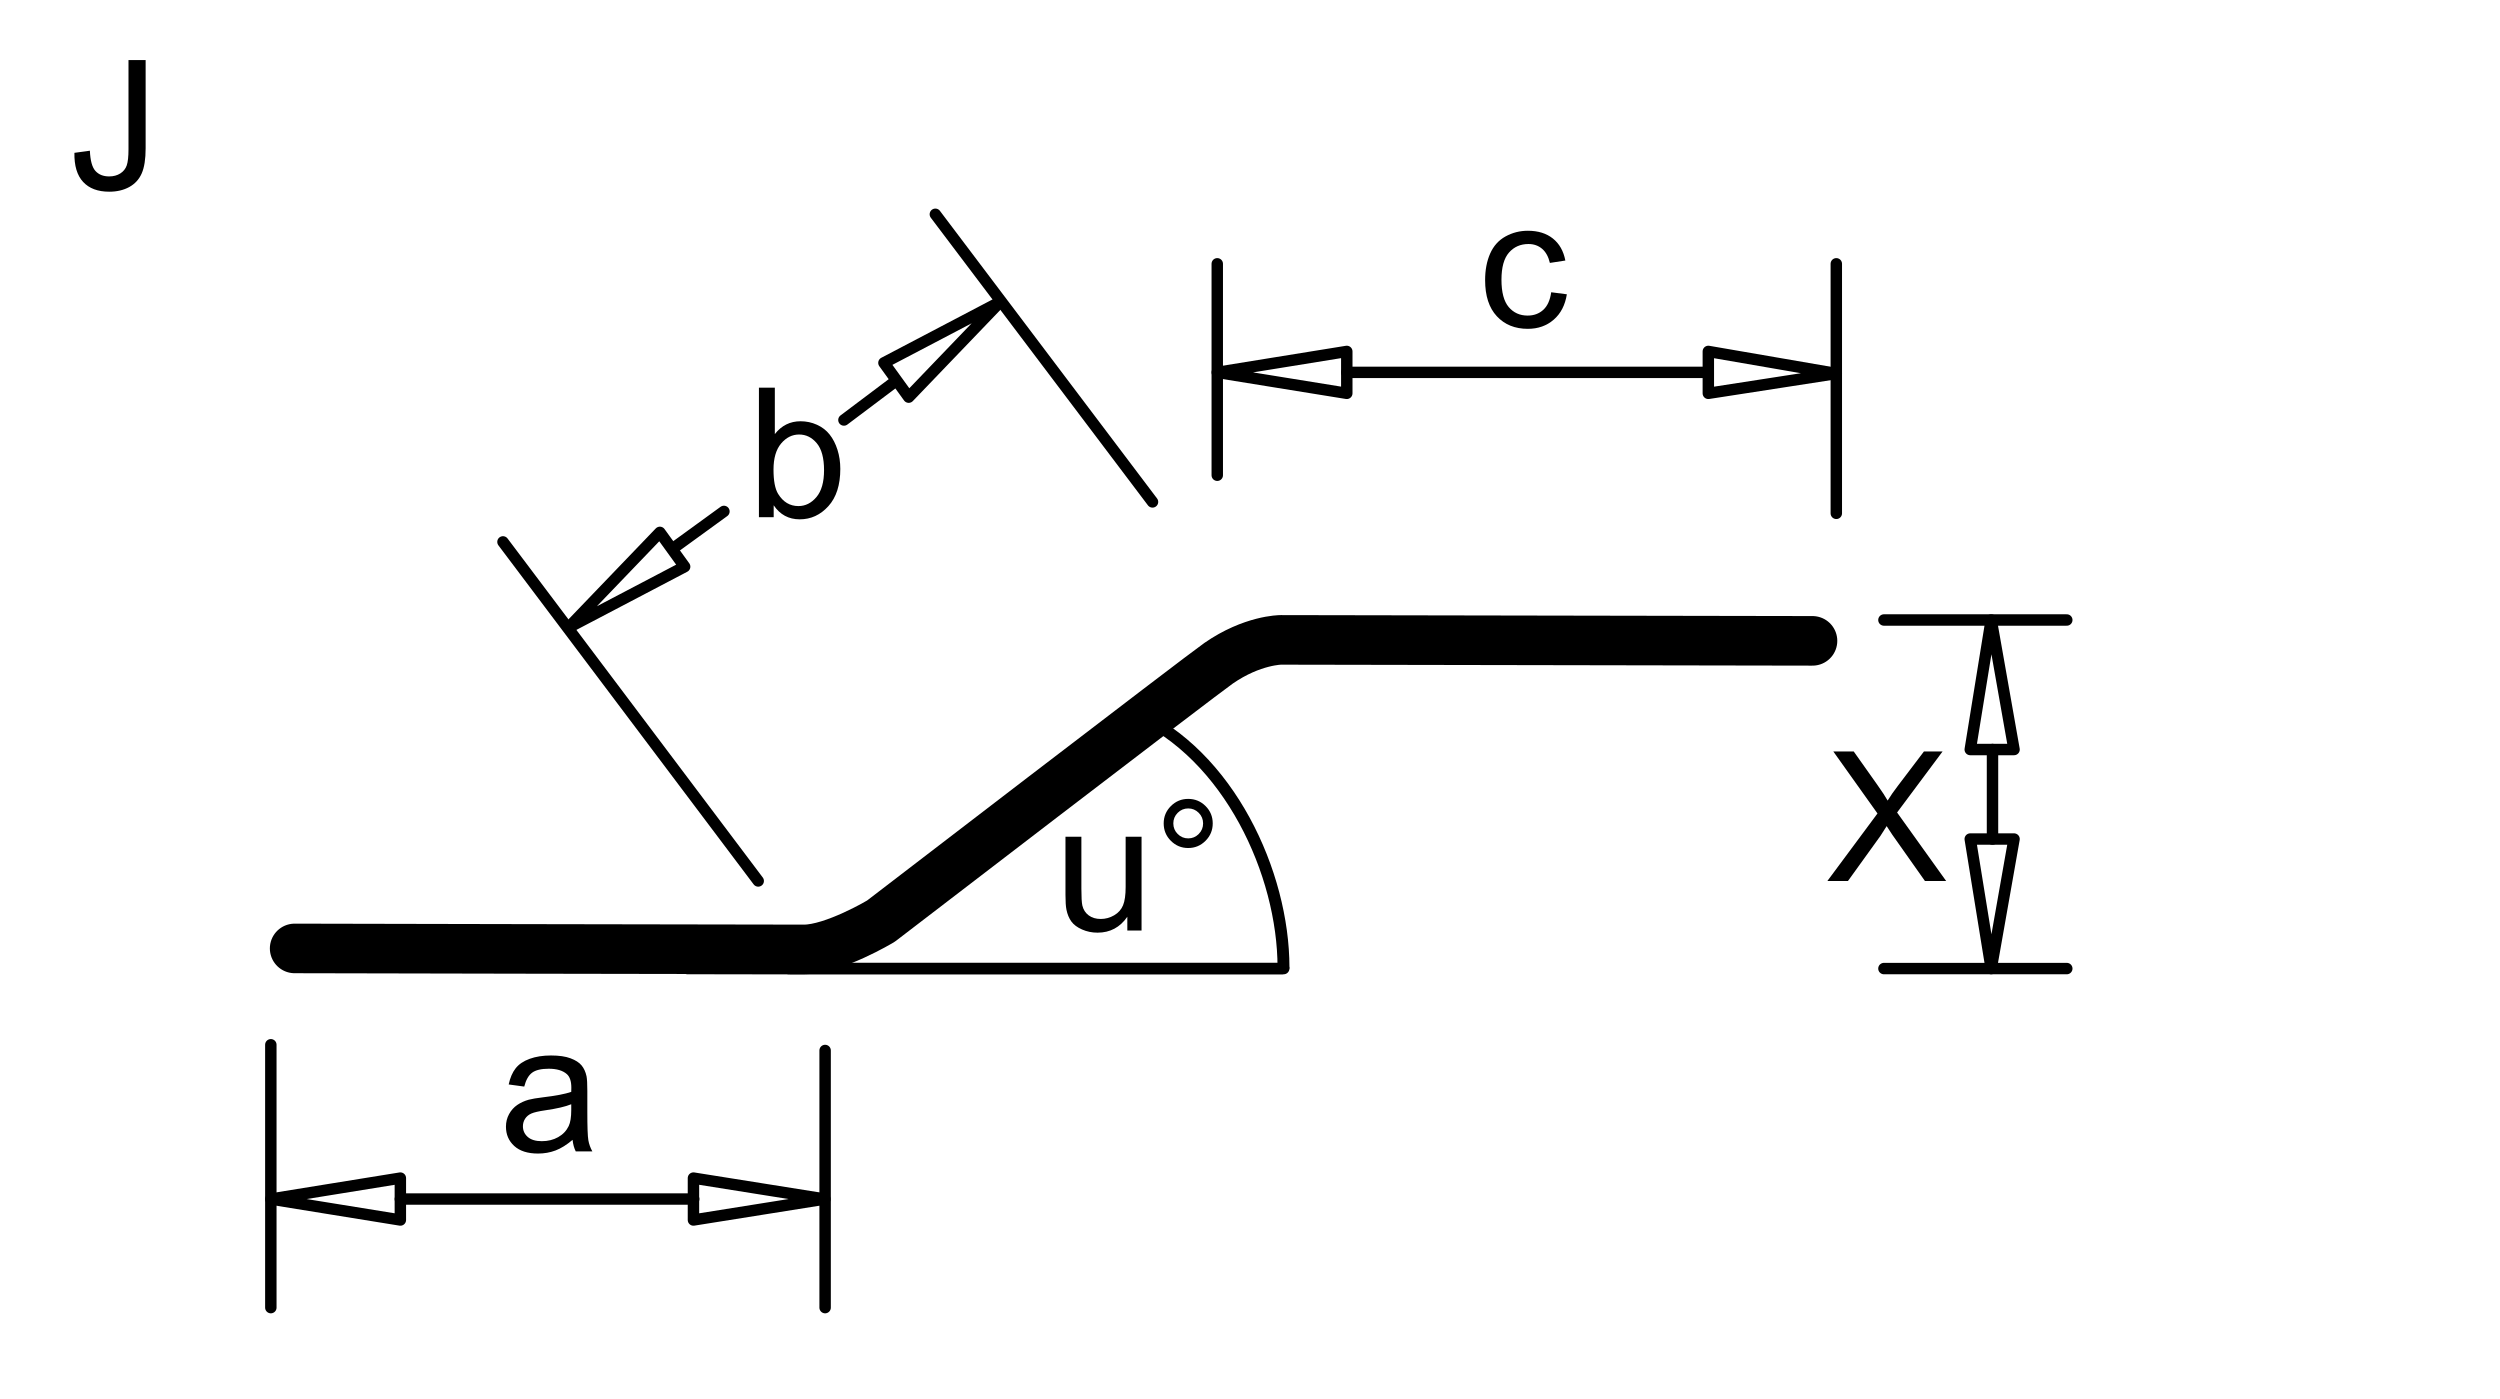 <svg width="840" height="470" viewBox="0 0 840 470" fill="none" xmlns="http://www.w3.org/2000/svg">
<g clip-path="url(#clip0_72_1069)">
<path d="M-7 -8H846.12V478.4H-7V-8Z" stroke="black" stroke-width="3.84" stroke-linecap="round" stroke-linejoin="round"/>
<path d="M25.005 51.351L30.2 50.639C30.338 53.952 30.962 56.221 32.07 57.444C33.178 58.666 34.712 59.278 36.672 59.278C38.117 59.278 39.363 58.946 40.412 58.284C41.461 57.622 42.184 56.722 42.58 55.584C42.975 54.447 43.173 52.632 43.173 50.14V20.179H48.933V49.817C48.933 53.457 48.492 56.275 47.612 58.273C46.731 60.27 45.336 61.793 43.426 62.841C41.516 63.889 39.274 64.414 36.701 64.414C32.882 64.414 29.957 63.318 27.929 61.126C25.9 58.934 24.925 55.675 25.005 51.351Z" fill="black"/>
<path d="M387.24 168.64L314.28 72M254.76 296L169 182.08M283.56 141.12L301 128M243.24 171.84L226.5 184" stroke="black" stroke-width="3.84" stroke-linecap="round" stroke-linejoin="round"/>
<path d="M221.72 178.88L191 210.88L230.04 190.4L221.72 178.88Z" stroke="black" stroke-width="3.84" stroke-linecap="round" stroke-linejoin="round"/>
<path d="M305.32 133.44L336.04 101.44L297 121.92L305.32 133.44Z" stroke="black" stroke-width="3.84" stroke-linecap="round" stroke-linejoin="round"/>
<path d="M617 172.48V88.64M409 159.68V88.64M573.48 125.12H452.52" stroke="black" stroke-width="3.84" stroke-linecap="round" stroke-linejoin="round"/>
<path d="M574 132.16L617 125.502L574 118.08V132.16Z" stroke="black" stroke-width="3.84" stroke-linecap="round" stroke-linejoin="round"/>
<path d="M452.52 118.08L409 125.12L452.52 132.16V118.08Z" stroke="black" stroke-width="3.84" stroke-linecap="round" stroke-linejoin="round"/>
<path d="M277.24 352.96V439.36M91 351.04V439.36M233.08 402.88H134.52" stroke="black" stroke-width="3.84" stroke-linecap="round" stroke-linejoin="round"/>
<path d="M233 409.92L277.16 402.88L233 395.84V409.92Z" stroke="black" stroke-width="3.84" stroke-linecap="round" stroke-linejoin="round"/>
<path d="M134.52 395.84L91 402.88L134.52 409.92V395.84Z" stroke="black" stroke-width="3.84" stroke-linecap="round" stroke-linejoin="round"/>
<path d="M192.385 382.988C190.405 384.672 188.5 385.86 186.67 386.554C184.839 387.247 182.875 387.594 180.777 387.594C177.313 387.594 174.651 386.747 172.791 385.053C170.93 383.36 170 381.196 170 378.562C170 377.018 170.351 375.607 171.054 374.33C171.757 373.052 172.677 372.027 173.815 371.254C174.953 370.482 176.234 369.897 177.659 369.502C178.708 369.224 180.292 368.956 182.409 368.699C186.724 368.188 189.901 367.579 191.939 366.872C191.959 366.142 191.969 365.679 191.969 365.482C191.969 363.313 191.464 361.785 190.455 360.898C189.089 359.695 187.061 359.093 184.369 359.093C181.855 359.093 180 359.534 178.802 360.414C177.605 361.295 176.719 362.854 176.145 365.09L170.92 364.378C171.395 362.134 172.177 360.323 173.266 358.943C174.354 357.563 175.928 356.501 177.986 355.757C180.044 355.013 182.429 354.64 185.141 354.64C187.832 354.64 190.019 354.957 191.702 355.59C193.384 356.224 194.621 357.02 195.413 357.98C196.204 358.94 196.758 360.152 197.075 361.617C197.253 362.527 197.342 364.17 197.342 366.545V373.67C197.342 378.638 197.456 381.78 197.684 383.096C197.911 384.412 198.362 385.674 199.035 386.881H193.453C192.899 385.771 192.543 384.474 192.385 382.988ZM191.939 371.028C190 371.826 187.09 372.505 183.211 373.063C181.014 373.381 179.46 373.739 178.55 374.137C177.64 374.534 176.937 375.115 176.442 375.881C175.947 376.646 175.7 377.495 175.7 378.429C175.7 379.86 176.239 381.052 177.318 382.007C178.397 382.96 179.975 383.437 182.053 383.437C184.112 383.437 185.942 382.985 187.545 382.08C189.149 381.175 190.326 379.937 191.078 378.366C191.652 377.153 191.939 375.363 191.939 372.996V371.028Z" fill="black"/>
<path d="M259.958 173.783H255V130.261H260.344V145.845C262.6 142.976 265.48 141.542 268.983 141.542C270.922 141.542 272.758 141.933 274.49 142.715C276.222 143.496 277.647 144.595 278.765 146.01C279.883 147.425 280.759 149.132 281.392 151.131C282.026 153.13 282.342 155.268 282.342 157.544C282.342 162.947 281.006 167.123 278.335 170.072C275.663 173.021 272.456 174.495 268.716 174.495C264.995 174.495 262.076 172.922 259.958 169.775V173.783ZM259.898 157.782C259.898 161.544 260.413 164.262 261.442 165.936C263.125 168.673 265.401 170.042 268.27 170.042C270.606 170.042 272.625 169.033 274.327 167.014C276.029 164.995 276.88 161.987 276.88 157.989C276.88 153.893 276.063 150.87 274.431 148.92C272.798 146.97 270.824 145.995 268.508 145.995C266.172 145.995 264.154 147.005 262.452 149.023C260.75 151.042 259.898 153.962 259.898 157.782Z" fill="black"/>
<path d="M521.206 98.198L526.461 98.881C525.887 102.512 524.418 105.355 522.052 107.409C519.687 109.462 516.783 110.489 513.339 110.489C509.025 110.489 505.556 109.079 502.934 106.258C500.311 103.438 499 99.395 499 94.131C499 90.727 499.564 87.748 500.692 85.195C501.82 82.642 503.537 80.727 505.843 79.45C508.149 78.174 510.657 77.535 513.369 77.535C516.793 77.535 519.593 78.404 521.77 80.141C523.948 81.878 525.343 84.344 525.956 87.54L520.761 88.342C520.266 86.234 519.39 84.648 518.134 83.584C516.877 82.52 515.358 81.989 513.577 81.989C510.885 81.989 508.698 82.949 507.016 84.869C505.333 86.789 504.492 89.827 504.492 93.982C504.492 98.198 505.304 101.26 506.927 103.171C508.55 105.081 510.667 106.036 513.28 106.036C515.378 106.036 517.129 105.395 518.534 104.113C519.94 102.832 520.83 100.86 521.206 98.198Z" fill="black"/>
<path d="M265 325.44H430.76" stroke="black" stroke-width="3.84" stroke-linecap="round" stroke-linejoin="round"/>
<path d="M378.781 312.662V308.031C376.327 311.593 372.992 313.375 368.777 313.375C366.916 313.375 365.179 313.018 363.566 312.306C361.953 311.593 360.756 310.698 359.974 309.619C359.192 308.54 358.643 307.219 358.327 305.656C358.109 304.607 358 302.944 358 300.668V281.134H363.344V298.62C363.344 301.41 363.453 303.291 363.67 304.26C364.007 305.666 364.719 306.769 365.808 307.571C366.896 308.372 368.242 308.773 369.845 308.773C371.449 308.773 372.953 308.362 374.358 307.541C375.763 306.72 376.758 305.601 377.342 304.186C377.925 302.771 378.217 300.718 378.217 298.026V281.134H383.561V312.662H378.781Z" fill="black"/>
<path d="M391 276.666C391 274.385 391.807 272.442 393.42 270.837C395.033 269.23 396.967 268.427 399.223 268.427C401.519 268.427 403.469 269.23 405.072 270.837C406.675 272.442 407.477 274.385 407.477 276.666C407.477 278.946 406.67 280.894 405.057 282.51C403.444 284.126 401.5 284.934 399.223 284.934C396.967 284.934 395.033 284.131 393.42 282.525C391.807 280.919 391 278.966 391 276.666ZM394.236 276.666C394.236 278.055 394.726 279.242 395.705 280.224C396.685 281.207 397.868 281.698 399.253 281.698C400.619 281.698 401.791 281.207 402.771 280.224C403.751 279.242 404.241 278.055 404.241 276.666C404.241 275.276 403.751 274.09 402.771 273.108C401.791 272.125 400.619 271.634 399.253 271.634C397.868 271.634 396.685 272.125 395.705 273.108C394.726 274.09 394.236 275.276 394.236 276.666Z" fill="black"/>
<path d="M231 325.44H431.32" stroke="black" stroke-width="3.84" stroke-linecap="round" stroke-linejoin="round"/>
<path d="M676.72 251.84L669.04 208.32L662 251.84H676.72Z" stroke="black" stroke-width="3.84" stroke-linecap="round" stroke-linejoin="round"/>
<path d="M662 281.92L669.04 325.44L676.72 281.92H662Z" stroke="black" stroke-width="3.84" stroke-linecap="round" stroke-linejoin="round"/>
<path d="M669.48 251.84V281.28M669.48 281.92V252.48M694.44 325.44H633M694.44 208.32H633" stroke="black" stroke-width="3.84" stroke-linecap="round" stroke-linejoin="round"/>
<path d="M614 296.007L630.833 273.326L615.989 252.485H622.847L630.744 263.648C632.387 265.963 633.554 267.745 634.247 268.992C635.217 267.408 636.365 265.756 637.691 264.034L646.449 252.485H652.713L637.424 272.999L653.9 296.007H646.775L635.82 280.481C635.207 279.59 634.574 278.62 633.92 277.571C632.951 279.155 632.258 280.243 631.842 280.837L620.917 296.007H614Z" fill="black"/>
<path d="M609 215.327L430.35 215C430.35 215 420.786 215 409.449 222.849C403.27 227.155 295.972 309.516 295.972 309.516C295.972 309.516 280.176 319 270.129 319C248.583 319 99 318.673 99 318.673" stroke="black" stroke-width="16.656" stroke-linecap="round" stroke-linejoin="round"/>
<path d="M431.252 325C431.246 293.5 413 253.5 381 239.5" stroke="black" stroke-width="4" stroke-linecap="round"/>
</g>
<defs>
<clipPath id="clip0_72_1069">
<rect width="840" height="470" fill="white"/>
</clipPath>
</defs>
</svg>
